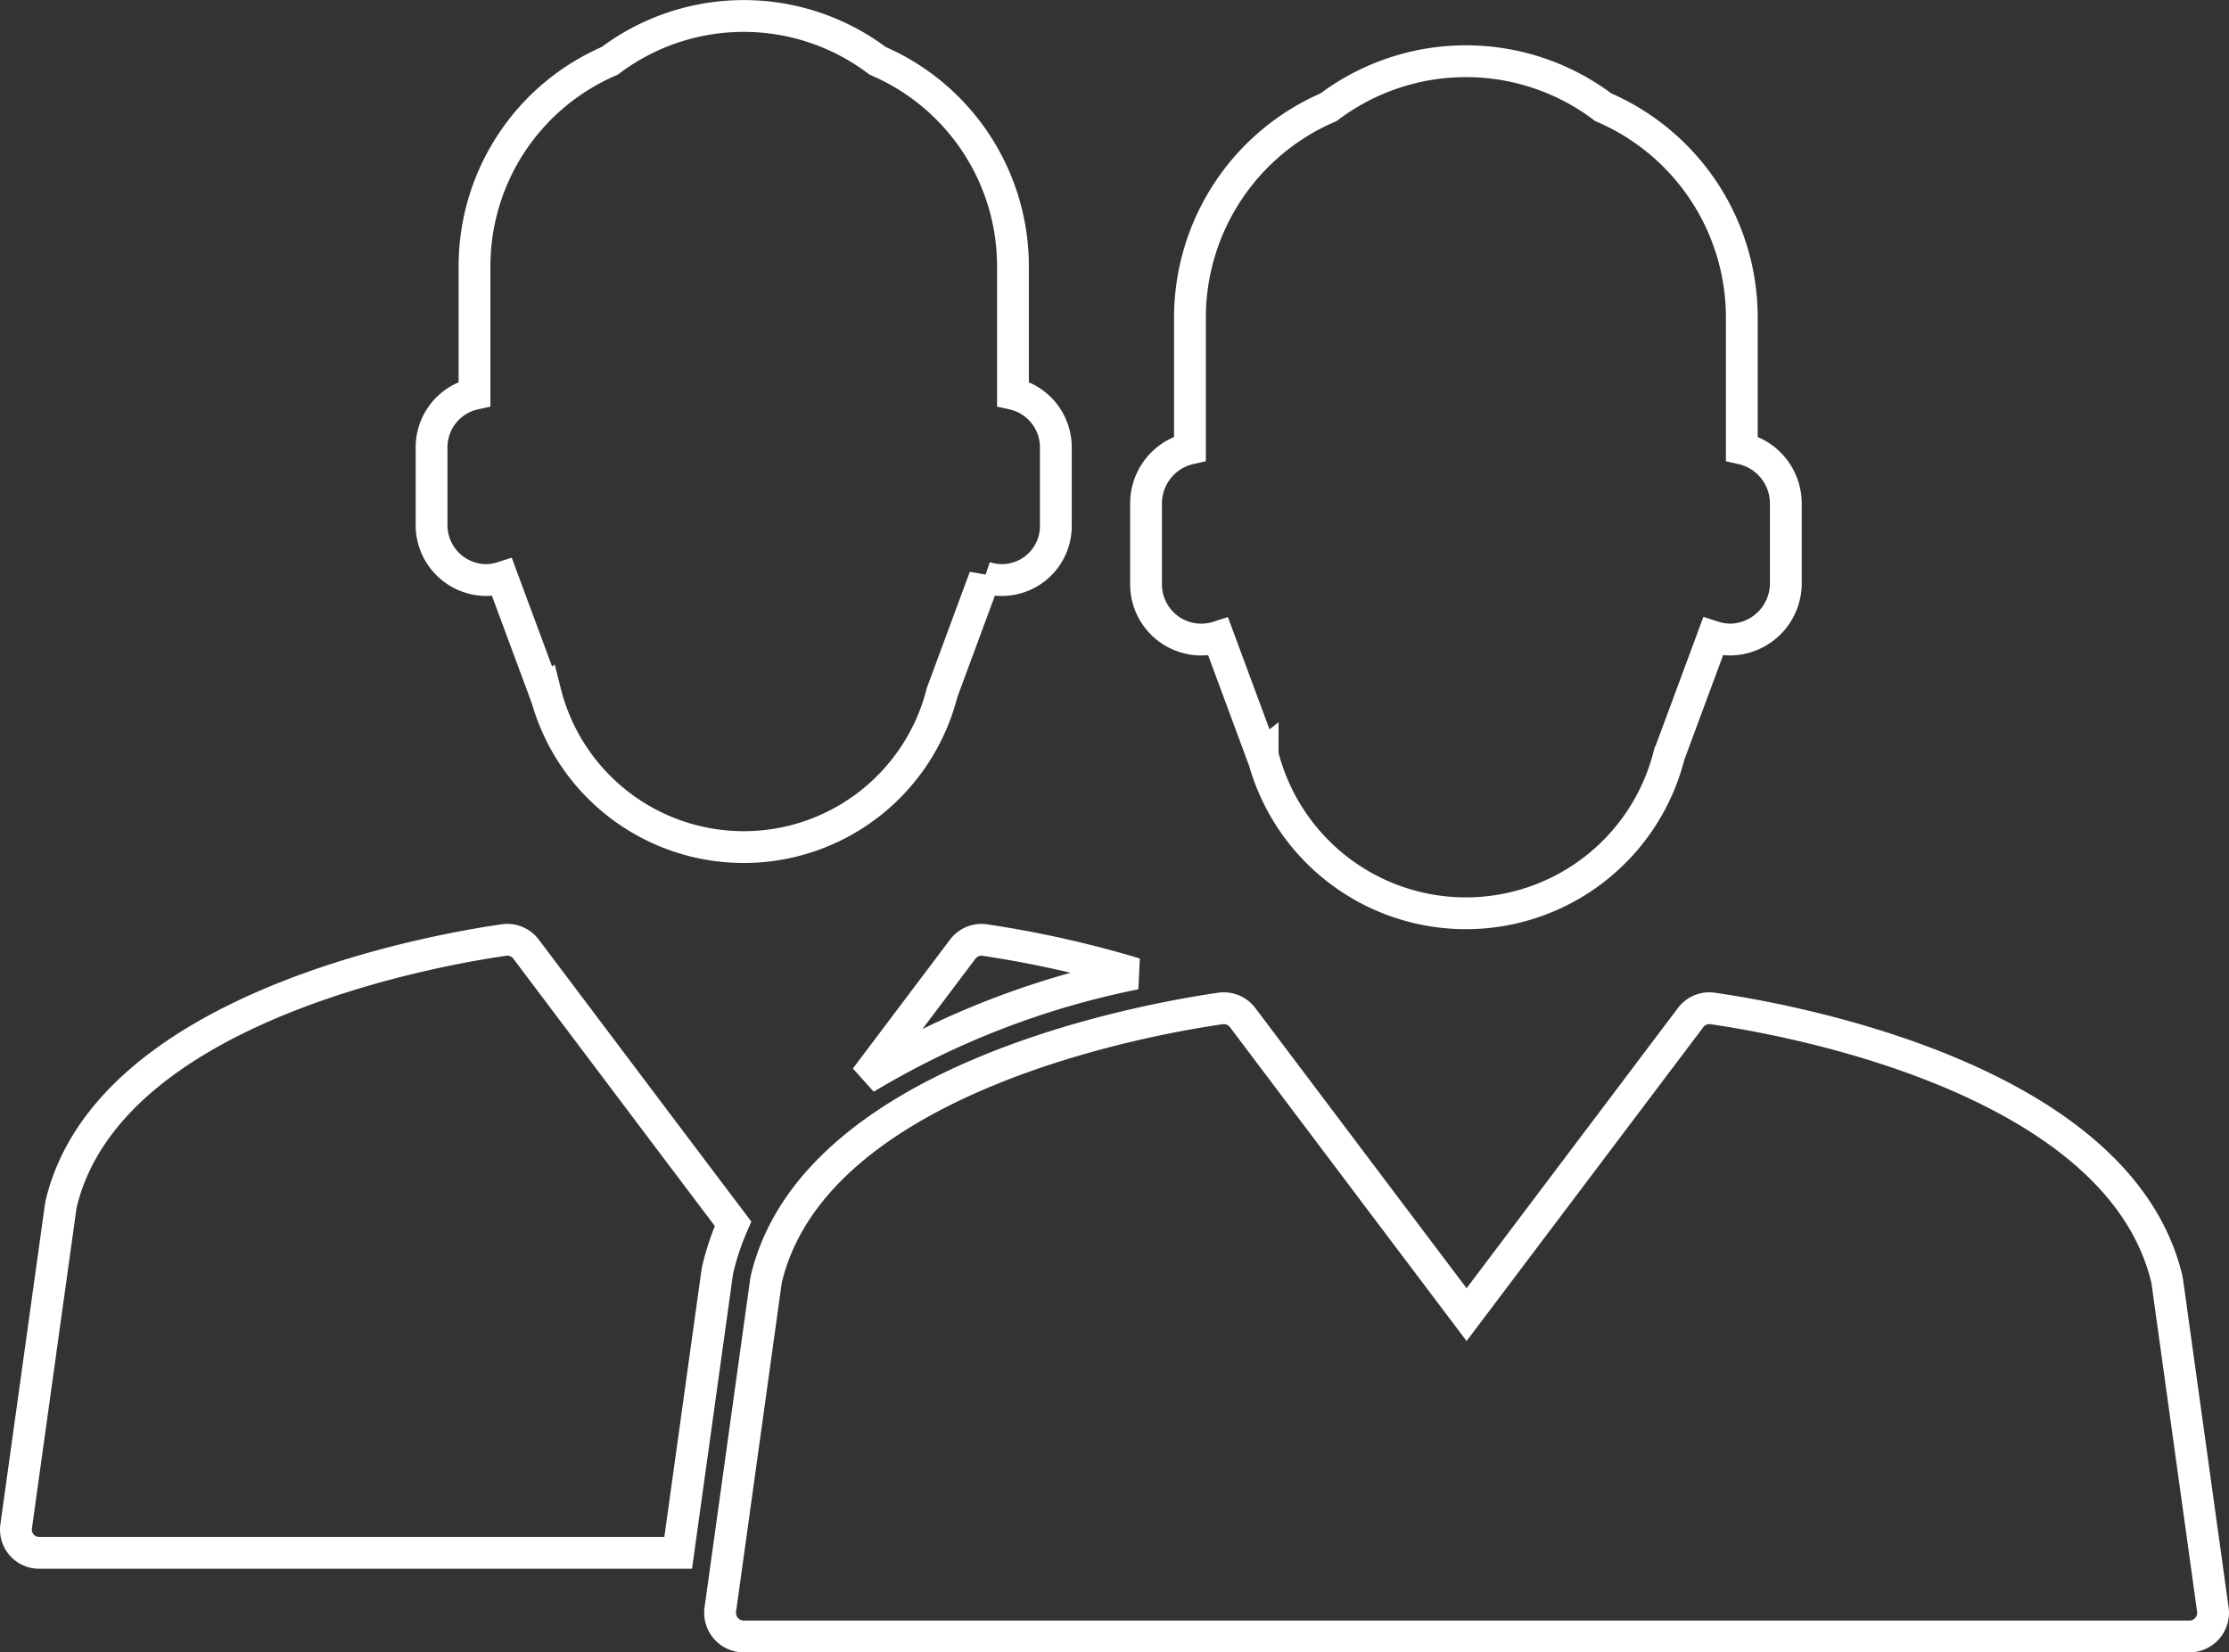<svg xmlns="http://www.w3.org/2000/svg" width="105.138" height="77.946" viewBox="0 0 105.138 77.946">
  <rect x="0" y="0" width="105.138" height="77.946" fill="#333333" stroke="none"/>
  <g id="Groupe_804" data-name="Groupe 804" transform="translate(-302.695 -136.936)">
    <g id="Groupe_801" data-name="Groupe 801" transform="translate(303.447 137.686)">
      <g id="Groupe_789" data-name="Groupe 789" transform="translate(40.074 43.583)">
        <path id="Tracé_506" data-name="Tracé 506" d="M317.941,123.625a1.1,1.1,0,0,0-1.024.424l-4.589,6.088a39.793,39.793,0,0,1,12.721-4.923A50.424,50.424,0,0,0,317.941,123.625Z" transform="translate(-312.327 -123.615)" fill="none" stroke="#fff" stroke-width="1.5"/>
      </g>
      <g id="Groupe_790" data-name="Groupe 790" transform="translate(0 43.583)">
        <path id="Tracé_507" data-name="Tracé 507" d="M336.572,139.072a12.329,12.329,0,0,1,.7-2.062l-2.915-3.863-6.855-9.1a1.11,1.11,0,0,0-1.029-.424c-3.344.483-18.678,3.177-20.894,12.451l-.023.131-2.1,15.086a1.093,1.093,0,0,0,1.083,1.241h30.145l1.823-13.11A3.2,3.2,0,0,1,336.572,139.072Z" transform="translate(-303.447 -123.615)" fill="none" stroke="#fff" stroke-width="1.5"/>
      </g>
      <g id="Groupe_791" data-name="Groupe 791" transform="translate(19.605)">
        <path id="Tracé_508" data-name="Tracé 508" d="M310.372,140.569a2.524,2.524,0,0,0,.745-.122l2.022,5.451.022-.018a9.647,9.647,0,0,0,18.705.009l2.017-5.451a2.547,2.547,0,0,0,3.353-2.45V134.3a2.583,2.583,0,0,0-2.022-2.514v-6.052a10.553,10.553,0,0,0-6.381-9.657,10.495,10.495,0,0,0-12.64,0,10.549,10.549,0,0,0-6.377,9.657v6.052a2.583,2.583,0,0,0-2.026,2.514v3.691A2.59,2.59,0,0,0,310.372,140.569Z" transform="translate(-307.791 -113.957)" fill="none" stroke="#fff" stroke-width="1.5"/>
      </g>
      <g id="Groupe_798" data-name="Groupe 798" transform="translate(33.213 46.811)">
        <path id="Tracé_515" data-name="Tracé 515" d="M379.046,137.1c-2.274-9.5-17.983-12.266-21.413-12.758a.988.988,0,0,0-.162-.014,1.107,1.107,0,0,0-.889.447l-7.031,9.323-3.533,4.684-3.534-4.684-7.026-9.323a1.122,1.122,0,0,0-.894-.447.986.986,0,0,0-.162.014c-3.425.492-19.139,3.254-21.413,12.758l-.023.131-2.148,15.461a1.117,1.117,0,0,0,1.106,1.273h68.188a1.117,1.117,0,0,0,1.106-1.273l-2.148-15.461Z" transform="translate(-310.807 -124.33)" fill="none" stroke="#fff" stroke-width="1.5"/>
      </g>
      <g id="Groupe_800" data-name="Groupe 800" transform="translate(53.306 2.144)">
        <path id="Tracé_517" data-name="Tracé 517" d="M339.93,147.158,342,141.572a2.709,2.709,0,0,0,.79.135,2.654,2.654,0,0,0,2.645-2.644v-3.786a2.659,2.659,0,0,0-2.076-2.581v-6.2a10.8,10.8,0,0,0-6.535-9.9,10.752,10.752,0,0,0-12.956,0,10.805,10.805,0,0,0-6.539,9.9v6.2a2.655,2.655,0,0,0-2.071,2.581v3.786a2.605,2.605,0,0,0,3.407,2.518l2.071,5.587.023-.018a9.886,9.886,0,0,0,19.17.009Z" transform="translate(-315.259 -114.432)" fill="none" stroke="#fff" stroke-width="1.5"/>
      </g>
    </g>
  </g>
</svg>
